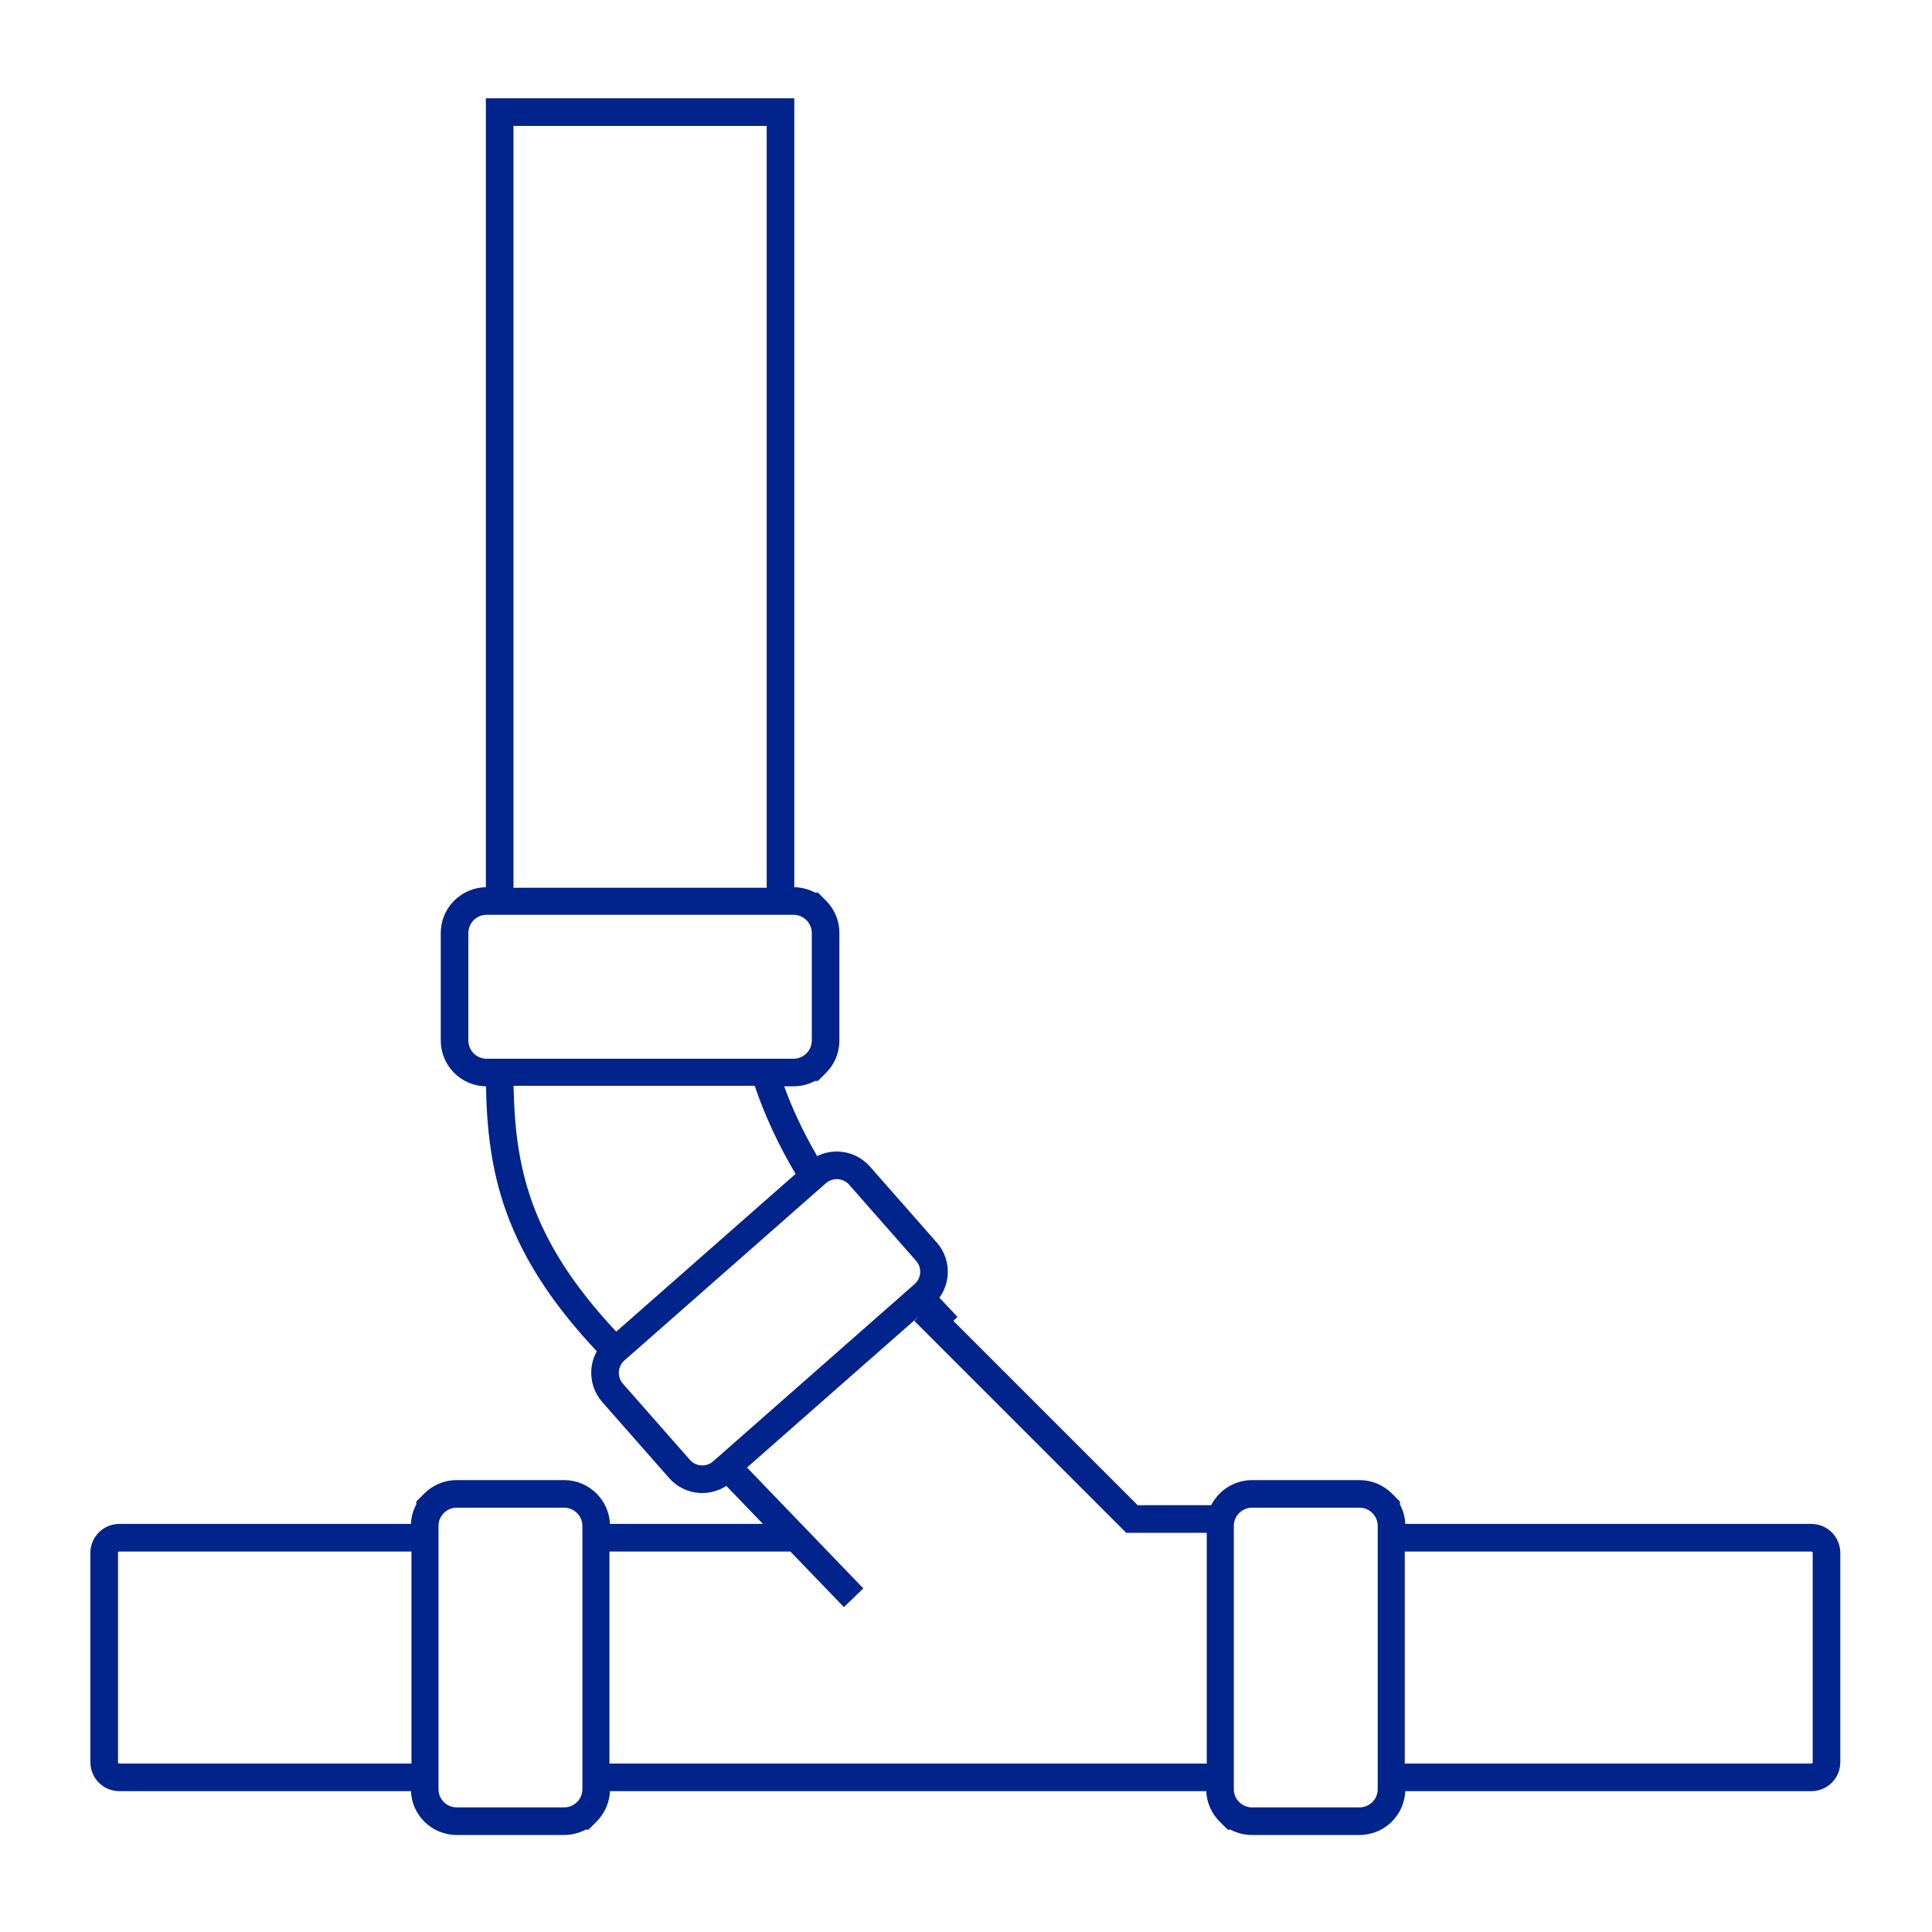 <svg xmlns="http://www.w3.org/2000/svg" xmlns:xlink="http://www.w3.org/1999/xlink" width="512" viewBox="0 0 384 384" height="512" preserveAspectRatio="xMidYMid meet"><path fill="#00238c" d="M 279.309 302.891 L 360.004 302.891 C 361.531 302.891 363 303.488 364.082 304.57 L 364.094 304.582 C 365.172 305.664 365.773 307.129 365.773 308.656 L 365.773 350.242 C 365.773 351.77 365.172 353.238 364.094 354.316 L 364.082 354.328 C 363 355.41 361.531 356.008 360.004 356.008 L 279.309 356.008 C 279.211 358.281 278.27 360.434 276.652 362.047 L 276.645 362.059 C 274.934 363.766 272.621 364.719 270.207 364.719 L 248.852 364.719 C 247.348 364.719 245.887 364.348 244.582 363.652 L 244.012 363.652 L 242.406 362.047 C 240.789 360.434 239.848 358.281 239.75 356.008 L 121.234 356.008 C 121.133 358.281 120.191 360.434 118.578 362.047 L 116.973 363.652 L 116.398 363.652 C 115.098 364.348 113.637 364.719 112.133 364.719 L 90.777 364.719 C 88.359 364.719 86.047 363.766 84.34 362.059 L 84.328 362.047 C 82.715 360.434 81.773 358.281 81.676 356.008 L 23.734 356.008 C 22.207 356.008 20.738 355.41 19.656 354.328 L 19.648 354.316 C 18.566 353.238 17.965 351.77 17.965 350.242 L 17.965 308.656 C 17.965 307.129 18.566 305.664 19.648 304.582 L 19.656 304.57 C 20.738 303.488 22.207 302.891 23.734 302.891 L 81.676 302.891 C 81.734 301.527 82.102 300.207 82.734 299.02 L 82.734 298.449 L 84.34 296.84 C 86.047 295.133 88.359 294.18 90.777 294.18 L 112.133 294.18 C 114.551 294.18 116.859 295.145 118.566 296.852 C 120.184 298.465 121.133 300.617 121.234 302.891 L 151.641 302.891 L 144.363 295.332 C 142.789 296.359 140.914 296.855 139.016 296.734 C 136.695 296.586 134.535 295.527 133 293.781 L 119.688 278.645 C 118.152 276.902 117.379 274.617 117.527 272.301 C 117.613 270.98 117.992 269.711 118.625 268.578 L 118.484 268.43 C 110.926 260.379 104.422 251.387 100.648 240.934 C 97.691 232.742 96.742 224.562 96.594 215.914 C 94.223 215.883 91.957 214.934 90.277 213.254 L 90.27 213.242 C 88.559 211.535 87.605 209.223 87.605 206.805 L 87.605 185.449 C 87.605 183.035 88.559 180.723 90.25 179.031 L 90.277 179.004 C 91.953 177.328 94.207 176.379 96.57 176.34 L 96.57 19.539 L 157.871 19.539 L 157.871 176.34 C 159.324 176.363 160.734 176.734 161.996 177.406 L 162.566 177.406 L 164.176 179.012 C 165.883 180.723 166.836 183.035 166.836 185.449 L 166.836 206.805 C 166.836 209.223 165.883 211.535 164.176 213.242 L 162.566 214.848 L 161.996 214.848 C 160.695 215.543 159.23 215.914 157.727 215.914 L 155.855 215.914 C 156.633 218.039 157.504 220.133 158.453 222.188 C 159.652 224.781 160.98 227.316 162.418 229.789 C 163.785 229.109 165.324 228.797 166.875 228.895 C 169.195 229.043 171.359 230.102 172.895 231.848 L 186.207 246.984 C 187.742 248.727 188.512 251.012 188.367 253.328 C 188.258 254.996 187.68 256.586 186.711 257.918 L 190.293 261.734 L 189.488 262.539 L 226.125 299.176 L 240.727 299.176 C 241.16 298.324 241.727 297.539 242.414 296.852 C 244.125 295.145 246.434 294.18 248.852 294.18 L 270.207 294.18 C 272.621 294.18 274.934 295.133 276.645 296.84 L 278.25 298.449 L 278.25 299.02 C 278.883 300.207 279.25 301.527 279.309 302.891 Z M 239.852 304.664 L 223.852 304.664 L 181.73 262.539 L 182.656 261.613 L 148.469 291.684 L 171.594 315.711 L 167.73 319.426 L 157.094 308.375 L 121.129 308.375 L 121.129 350.523 L 239.852 350.523 Z M 152.387 25.027 L 102.055 25.027 L 102.055 176.449 L 152.387 176.449 Z M 153.387 181.824 L 96.715 181.824 C 95.715 181.824 94.809 182.23 94.156 182.883 L 94.148 182.891 C 93.496 183.543 93.09 184.449 93.09 185.449 L 93.09 206.805 C 93.09 207.805 93.496 208.711 94.148 209.363 L 94.156 209.375 C 94.809 210.023 95.715 210.43 96.715 210.43 L 157.727 210.43 C 158.723 210.43 159.629 210.02 160.285 209.363 L 160.297 209.363 C 160.945 208.711 161.352 207.805 161.352 206.805 L 161.352 185.449 C 161.352 184.449 160.945 183.543 160.297 182.891 L 160.285 182.891 C 159.629 182.234 158.723 181.824 157.727 181.824 Z M 164.156 235.172 L 124.102 270.402 C 123.426 271 123.055 271.816 123 272.648 C 122.949 273.488 123.211 274.348 123.805 275.023 L 137.121 290.156 C 137.715 290.836 138.531 291.207 139.363 291.258 C 140.203 291.312 141.062 291.047 141.738 290.453 L 181.789 255.223 C 182.465 254.629 182.836 253.812 182.891 252.977 C 182.945 252.141 182.68 251.281 182.086 250.605 L 168.773 235.469 C 168.18 234.793 167.363 234.422 166.527 234.367 C 165.688 234.316 164.832 234.578 164.156 235.172 Z M 158.129 233.32 C 156.414 230.43 154.859 227.488 153.473 224.488 C 152.16 221.645 150.996 218.754 150 215.805 L 102.078 215.805 C 102.215 223.824 103.035 231.387 105.809 239.07 C 108.707 247.105 113.777 255.398 122.484 264.676 Z M 87.152 303.289 L 87.152 355.609 C 87.152 356.609 87.559 357.516 88.207 358.168 L 88.219 358.18 C 88.871 358.828 89.777 359.234 90.777 359.234 L 112.133 359.234 C 113.125 359.234 114.031 358.824 114.688 358.168 L 114.699 358.168 C 115.352 357.516 115.754 356.609 115.754 355.609 L 115.754 303.289 C 115.754 302.293 115.348 301.387 114.688 300.73 C 114.031 300.074 113.125 299.664 112.133 299.664 L 90.777 299.664 C 89.777 299.664 88.871 300.07 88.219 300.719 L 88.219 300.73 C 87.562 301.387 87.152 302.293 87.152 303.289 Z M 81.777 350.523 L 81.777 308.375 L 23.734 308.375 C 23.652 308.375 23.582 308.406 23.535 308.449 L 23.527 308.461 C 23.48 308.508 23.453 308.574 23.453 308.656 L 23.453 350.242 C 23.453 350.324 23.48 350.395 23.527 350.438 L 23.535 350.449 C 23.582 350.496 23.652 350.523 23.734 350.523 Z M 245.227 303.289 L 245.227 355.609 C 245.227 356.609 245.633 357.516 246.285 358.168 L 246.293 358.168 C 246.953 358.824 247.859 359.234 248.852 359.234 L 270.207 359.234 C 271.207 359.234 272.113 358.828 272.766 358.18 L 272.773 358.168 C 273.426 357.516 273.832 356.609 273.832 355.609 L 273.832 303.289 C 273.832 302.293 273.422 301.387 272.766 300.73 L 272.766 300.719 C 272.113 300.07 271.207 299.664 270.207 299.664 L 248.852 299.664 C 247.859 299.664 246.953 300.074 246.293 300.73 C 245.637 301.387 245.227 302.293 245.227 303.289 Z M 279.207 308.375 L 279.207 350.523 L 360.004 350.523 C 360.086 350.523 360.156 350.496 360.203 350.449 L 360.215 350.438 C 360.258 350.395 360.289 350.324 360.289 350.242 L 360.289 308.656 C 360.289 308.574 360.258 308.508 360.215 308.461 L 360.203 308.449 C 360.156 308.406 360.086 308.375 360.004 308.375 Z M 279.207 308.375 " fill-opacity="1" fill-rule="evenodd"></path></svg>